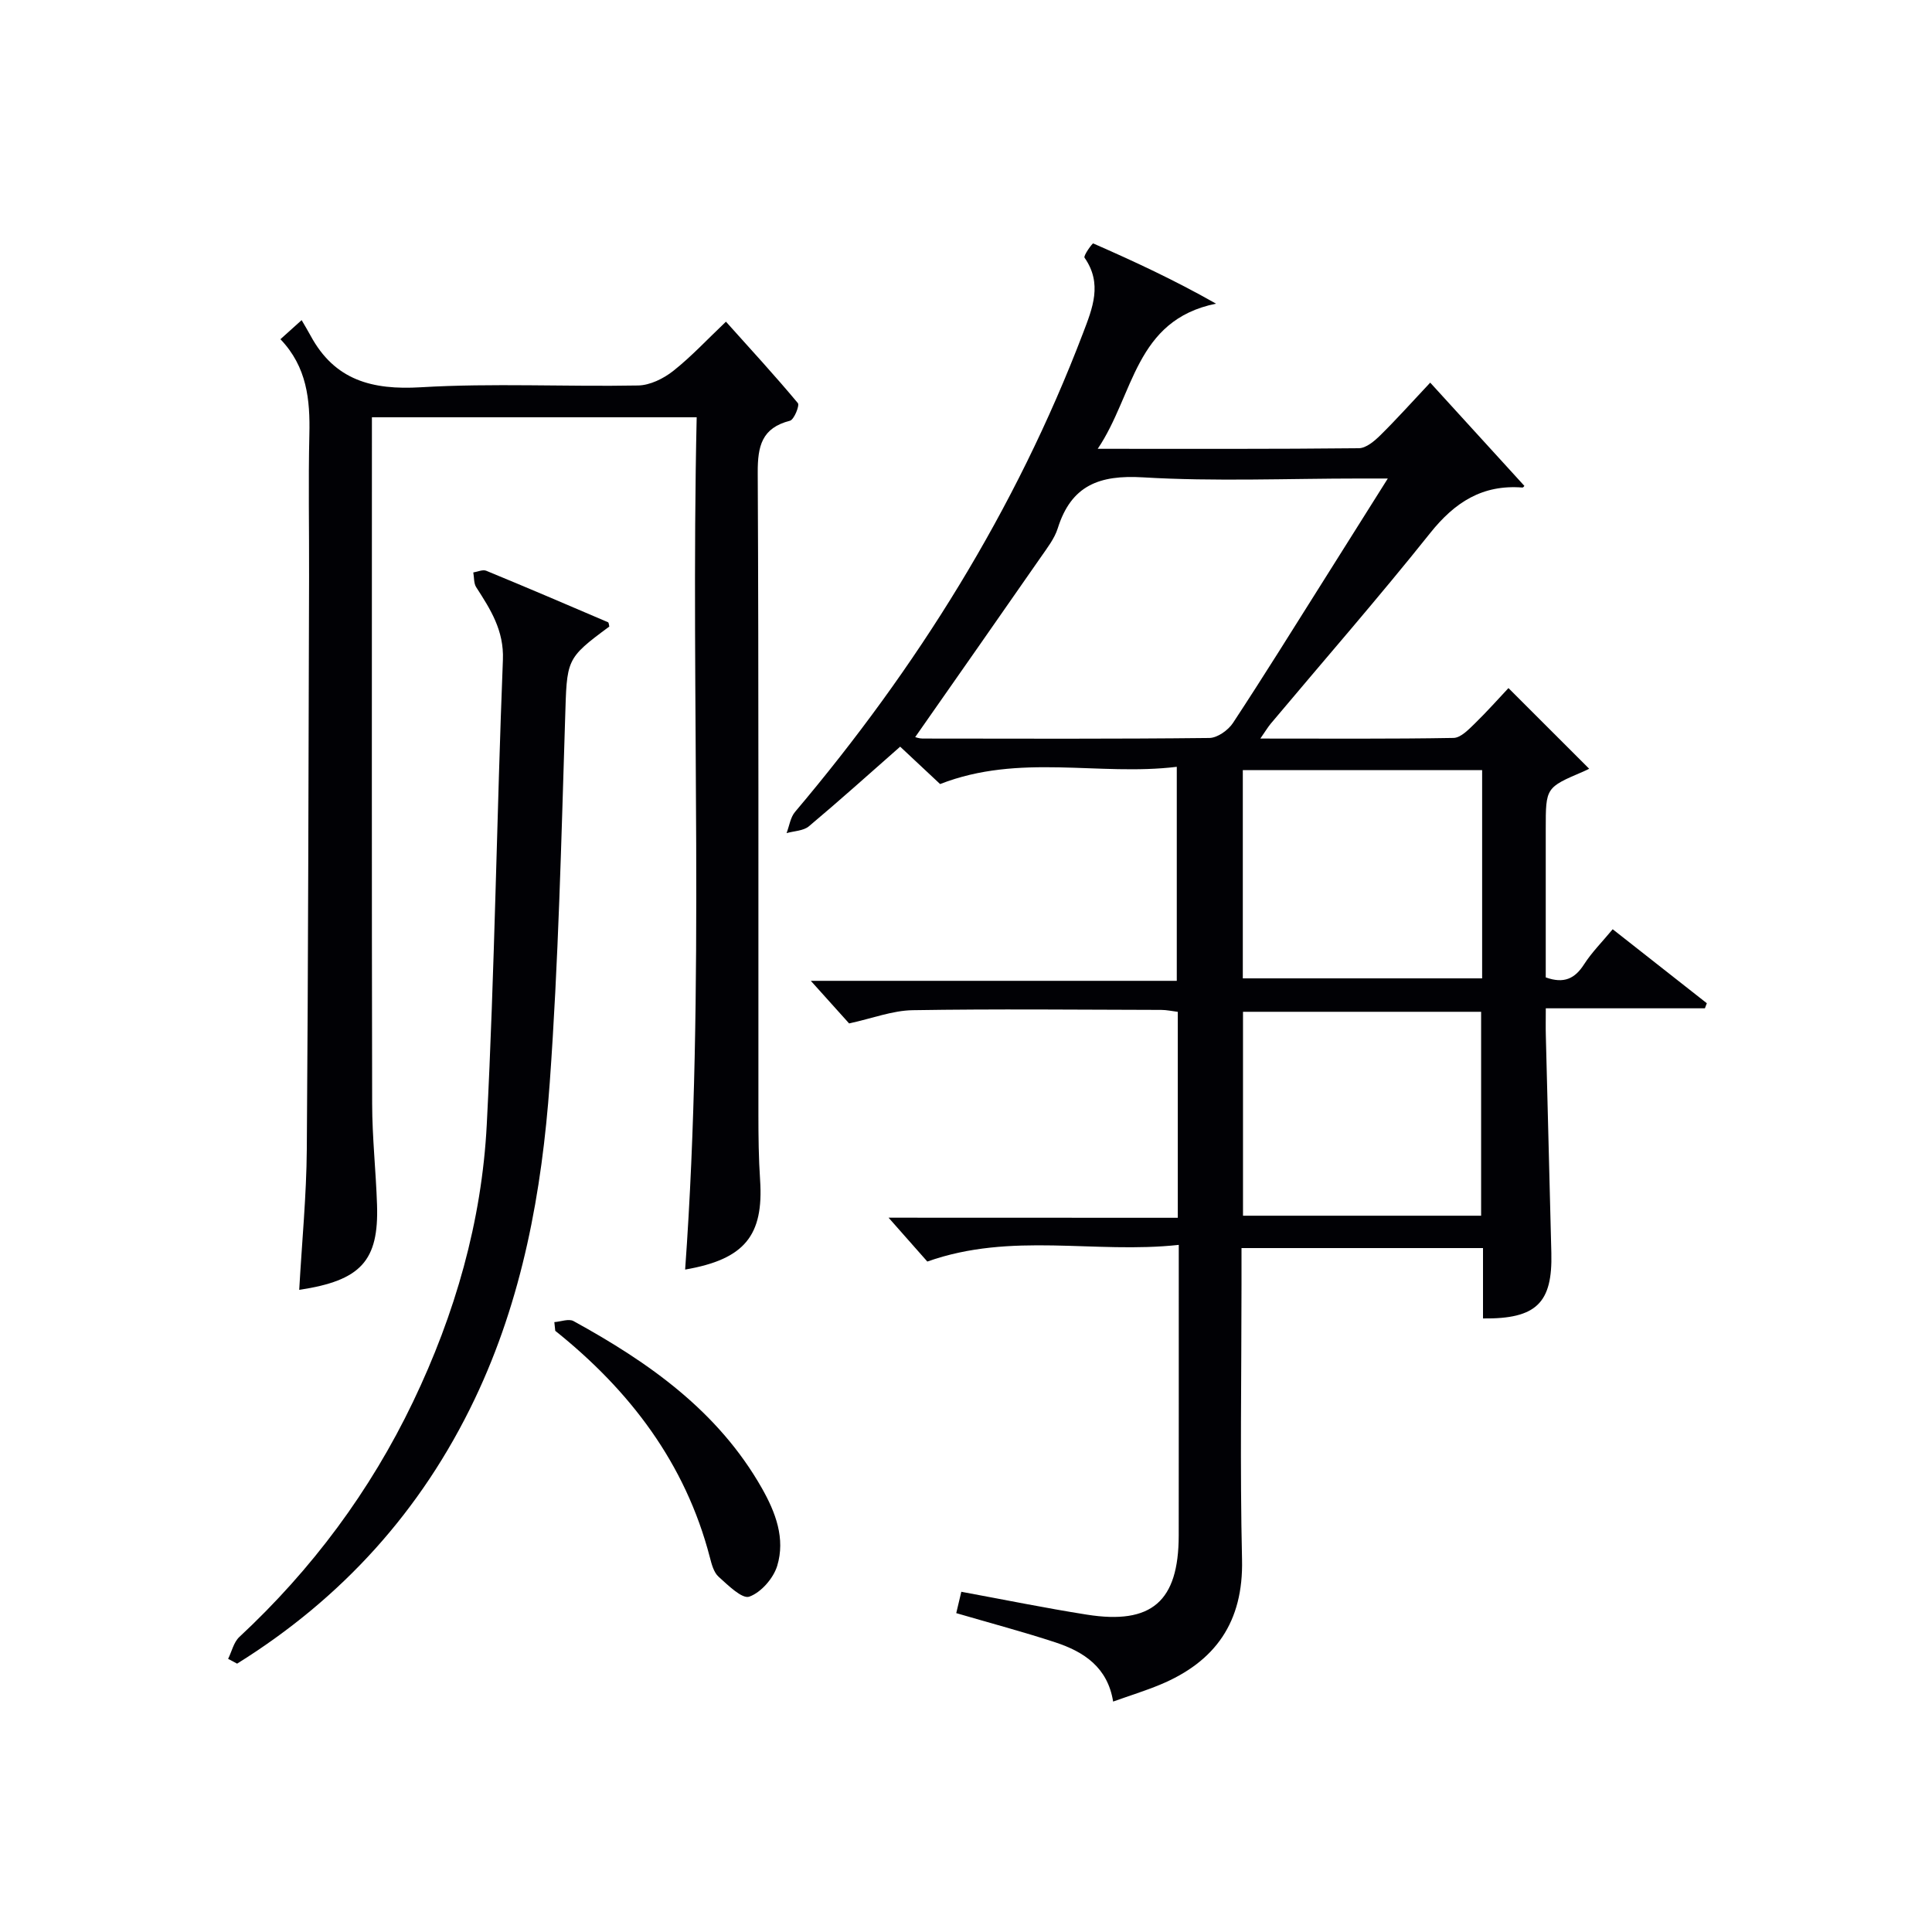<svg enable-background="new 0 0 400 400" viewBox="0 0 400 400" xmlns="http://www.w3.org/2000/svg"><g fill="#010105"><path d="m243.85 252.13c0-14.75 0-28.55 0-42.64-1.22-.15-2.32-.4-3.42-.4-17.16-.04-34.33-.22-51.49.06-4.17.07-8.31 1.69-13.14 2.74-2.16-2.4-5.01-5.57-7.93-8.82h75.77c0-14.79 0-29.16 0-44.31-16.14 1.97-32.52-2.86-49 3.57-2.27-2.13-5.29-4.94-8.27-7.74-6.4 5.63-12.56 11.17-18.9 16.49-1.14.95-3.06.96-4.62 1.41.57-1.48.79-3.26 1.76-4.4 25.21-29.83 45.66-62.5 59.61-99.1 1.98-5.19 4.08-10.27.32-15.64-.28-.4 1.63-3.03 1.8-2.95 8.42 3.69 16.76 7.55 25.43 12.47-16.86 3.41-16.95 18.89-24.5 30.05 18.84 0 36.46.07 54.07-.12 1.51-.02 3.23-1.49 4.45-2.69 3.31-3.26 6.41-6.73 10.32-10.89 6.6 7.24 13.03 14.29 19.49 21.37.04-.04-.2.36-.41.35-8.25-.65-14 3.04-19.09 9.43-10.69 13.4-21.98 26.32-33 39.45-.6.72-1.08 1.54-2.16 3.09 13.86 0 26.94.1 40.01-.13 1.47-.03 3.08-1.71 4.33-2.92 2.62-2.55 5.05-5.3 7.03-7.4 5.65 5.64 10.95 10.94 16.71 16.7 0 0-.6.32-1.21.58-7.78 3.32-7.78 3.32-7.78 11.88v30.74c3.78 1.36 6.04.25 7.93-2.7 1.59-2.48 3.73-4.62 5.93-7.27 6.63 5.21 13.06 10.26 19.49 15.32-.13.35-.27.7-.4 1.05-10.71 0-21.41 0-32.94 0 0 2.25-.04 3.99.01 5.73.37 14.98.76 29.95 1.14 44.93.26 10.33-3.09 13.68-14.15 13.55 0-2.42 0-4.86 0-7.3 0-2.31 0-4.62 0-7.27-16.71 0-33.09 0-50 0v7.5c0 19-.33 38 .11 56.99.3 12.9-5.49 21.15-17 25.92-3.05 1.26-6.21 2.24-9.69 3.48-1.13-7.09-6.05-10.31-11.94-12.25-6.6-2.17-13.33-3.95-20.54-6.06.35-1.48.71-3 1.05-4.42 8.8 1.62 17.36 3.37 25.97 4.73 13.45 2.13 19.02-2.74 19.04-16.37.02-18.16.01-36.33.01-54.49 0-1.62 0-3.24 0-5.69-17.4 1.9-34.6-2.74-52.06 3.45-2.28-2.58-5.01-5.67-8.02-9.08 19.76.02 39.59.02 59.88.02zm-54.37-99.52c.12.02.82.3 1.52.3 19.8.02 39.59.1 59.38-.12 1.67-.02 3.89-1.6 4.88-3.09 6.39-9.71 12.52-19.59 18.72-29.42 4.3-6.81 8.58-13.64 13.35-21.21-2.58 0-4.19 0-5.8 0-14.97 0-29.98.65-44.9-.24-9.03-.54-14.84 1.66-17.63 10.54-.68 2.16-2.2 4.09-3.52 6-8.6 12.38-17.26 24.74-26 37.24zm117.38 6.83c-16.86 0-33.23 0-49.55 0v43.12h49.55c0-14.49 0-28.62 0-43.12zm-.21 92.26c0-14.49 0-28.4 0-42.22-16.72 0-33.09 0-49.3 0v42.22z"/><path d="m61.95 267.05c.56-9.96 1.5-19.54 1.57-29.14.3-39.49.35-78.98.47-118.47.03-9.83-.17-19.67.06-29.49.17-7.19-.5-13.99-5.99-19.72 1.35-1.22 2.4-2.16 4.39-3.95.71 1.23 1.32 2.23 1.87 3.25 4.98 9.19 12.71 11.25 22.8 10.65 14.94-.89 29.98-.09 44.98-.37 2.47-.04 5.26-1.42 7.27-3 3.76-2.97 7.05-6.53 10.93-10.21 5.11 5.7 10.14 11.16 14.89 16.86.4.48-.79 3.43-1.64 3.65-5.84 1.49-6.69 5.25-6.67 10.72.22 44.33.11 88.66.14 132.98 0 4.5.05 9 .35 13.49.76 11.49-3.18 16.42-15.52 18.55 4.24-58.76 1.07-117.47 2.39-176.46-22.57 0-44.5 0-67.24 0v5.15c0 45.66-.05 91.32.05 136.98.01 6.97.78 13.94 1.01 20.92.38 11.57-3.3 15.69-16.11 17.61z"/><path d="m47.23 343.45c.76-1.53 1.15-3.44 2.32-4.53 15.03-13.99 27.08-30.17 35.96-48.68 8.71-18.17 14.24-37.37 15.27-57.42 1.65-32.04 2.07-64.15 3.34-96.21.24-6.08-2.56-10.43-5.53-15.04-.52-.81-.41-2.02-.6-3.05.9-.14 1.96-.65 2.68-.35 8.43 3.47 16.82 7.06 25.2 10.65.19.08.2.59.28.9-9.09 6.73-8.76 6.74-9.15 19.2-.79 25.09-1.38 50.21-3.18 75.24-1.62 22.56-5.65 44.77-15.54 65.51-11.05 23.15-27.53 41.28-49.19 54.77-.62-.33-1.24-.66-1.86-.99z"/><path d="m114.77 273.73c1.34-.1 2.99-.76 3.98-.21 15.59 8.56 29.9 18.61 38.97 34.56 2.87 5.05 4.91 10.46 3.19 16.12-.79 2.58-3.35 5.51-5.78 6.37-1.48.53-4.43-2.39-6.37-4.14-1-.91-1.43-2.6-1.8-4.03-5.06-19.45-16.55-34.51-32-46.87-.07-.59-.13-1.19-.19-1.8z"/></g></svg>
